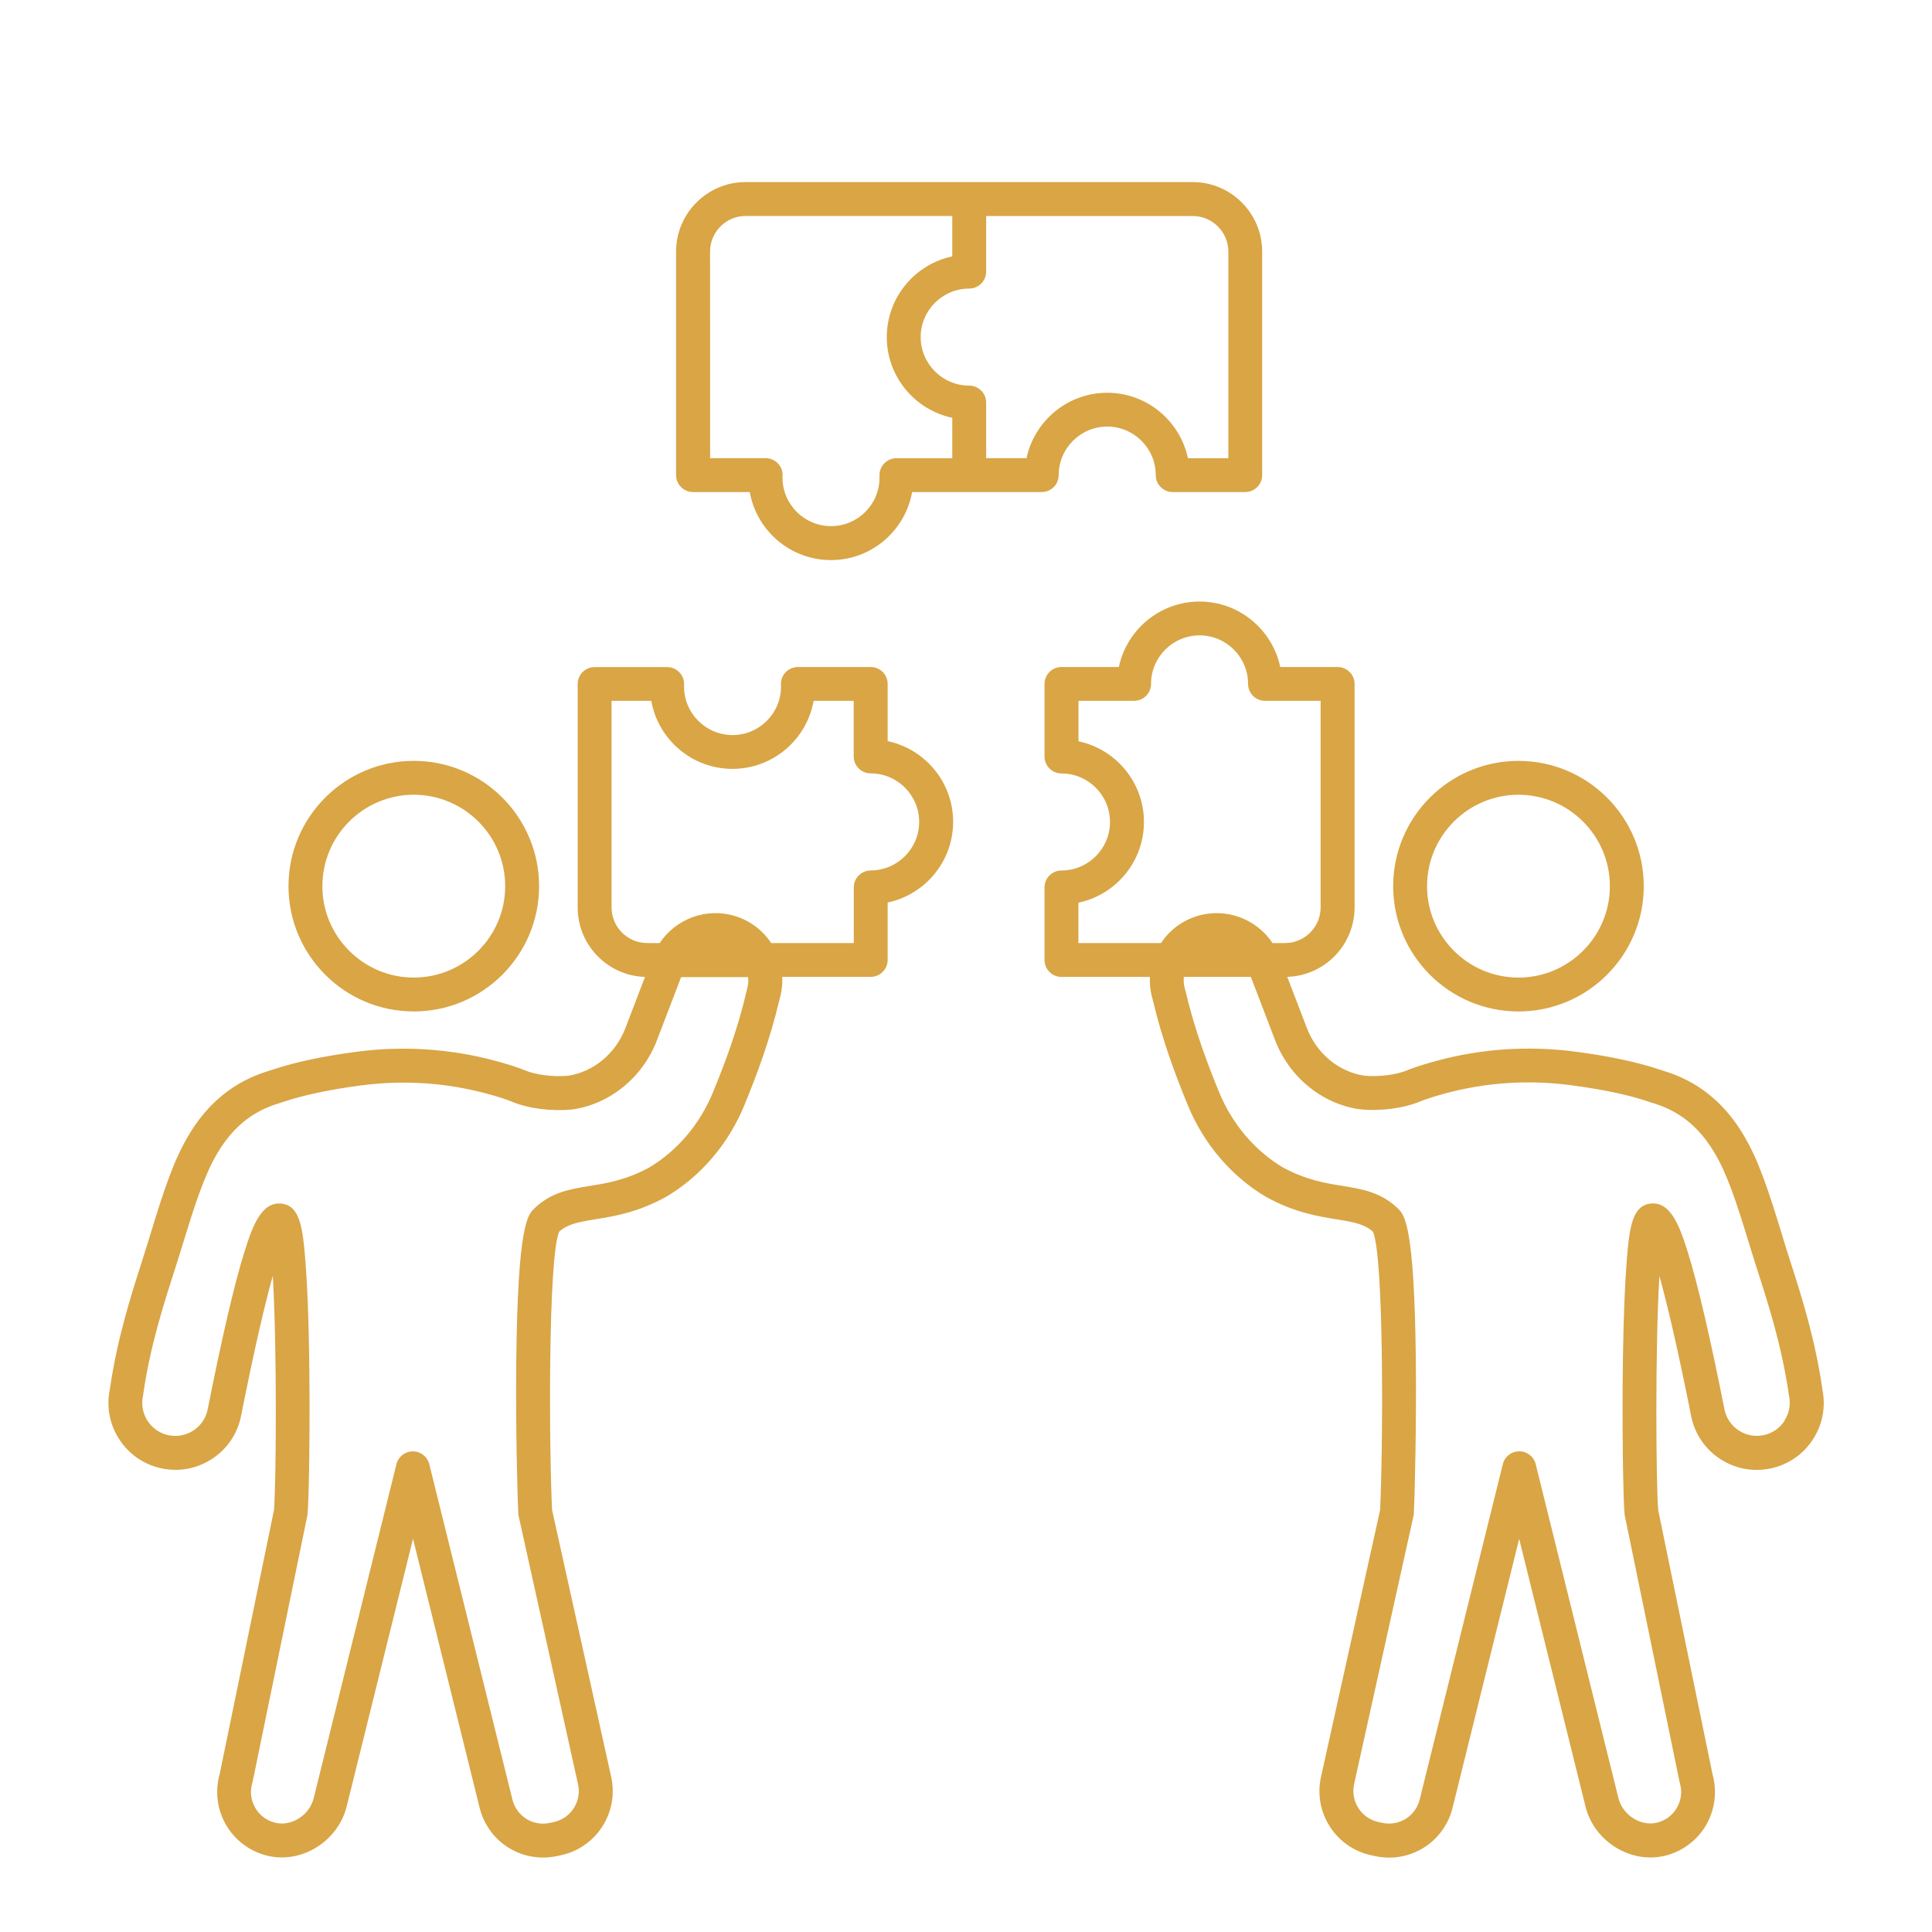 <svg xmlns="http://www.w3.org/2000/svg" xmlns:xlink="http://www.w3.org/1999/xlink" width="5000" zoomAndPan="magnify" viewBox="0 0 3750 3750" height="5000" preserveAspectRatio="xMidYMid meet" version="1.2"><g id="89ae222d13"><path style=" stroke:none;fill-rule:nonzero;fill:#d9a545;fill-opacity:1;" d="M 2054.914 922.176 C 2054.914 870.293 2097.223 827.984 2149.105 827.984 C 2200.992 827.984 2243.301 870.293 2243.301 922.176 C 2243.301 940.352 2258.008 955.055 2276.18 955.055 L 2416.988 955.055 C 2435.16 955.055 2449.867 940.352 2449.867 922.176 L 2449.867 488.371 C 2449.867 414.008 2389.383 353.387 2314.883 353.387 L 1447.266 353.387 C 1372.906 353.387 1312.285 413.871 1312.285 488.371 L 1312.285 922.176 C 1312.285 940.352 1326.988 955.055 1345.16 955.055 L 1455.312 955.055 C 1468.492 1029.969 1534.113 1087.129 1612.91 1087.129 C 1691.566 1087.129 1757.188 1029.969 1770.367 955.055 L 2022.016 955.055 C 2040.191 955.055 2054.895 940.352 2054.895 922.176 Z M 1739.859 889.301 C 1730.703 889.301 1722.102 893.32 1715.859 899.98 C 1709.617 906.641 1706.426 915.797 1707.121 924.953 L 1707.121 927.172 C 1707.121 979.055 1664.949 1021.227 1613.066 1021.227 C 1561.184 1021.227 1518.871 979.055 1518.871 927.172 L 1518.871 925.09 C 1519.703 915.934 1516.648 906.777 1510.406 899.98 C 1504.164 893.184 1495.426 889.301 1486.129 889.301 L 1378.336 889.301 L 1378.199 488.379 C 1378.199 450.227 1409.273 419.152 1447.422 419.152 L 1848.344 419.152 L 1848.344 497.672 C 1775.926 512.93 1721.27 577.301 1721.27 654.297 C 1721.27 731.293 1775.93 795.664 1848.344 810.922 L 1848.344 889.441 L 1739.859 889.441 Z M 1992.625 889.301 L 1914.105 889.301 L 1914.105 781.367 C 1914.105 763.195 1899.398 748.488 1881.227 748.488 C 1829.344 748.488 1787.031 706.176 1787.031 654.293 C 1787.031 602.41 1829.344 560.098 1881.227 560.098 C 1899.398 560.098 1914.105 545.395 1914.105 527.219 L 1914.105 419.289 L 2315.027 419.289 C 2353.176 419.289 2384.25 450.363 2384.25 488.512 L 2384.25 889.434 L 2305.734 889.434 C 2290.473 817.02 2226.102 762.363 2149.105 762.363 C 2072.113 762.363 2007.742 817.023 1992.48 889.434 Z M 1722.934 1438.957 L 1722.934 1327.559 C 1722.934 1309.383 1708.23 1294.68 1690.055 1294.68 L 1548.691 1294.68 C 1539.395 1294.68 1530.656 1298.562 1524.414 1305.359 C 1518.172 1312.16 1515.117 1321.316 1515.949 1330.473 L 1515.949 1332.691 C 1515.949 1384.574 1473.777 1426.746 1421.895 1426.746 C 1370.012 1426.746 1327.699 1384.574 1327.699 1332.691 L 1327.699 1330.473 C 1328.531 1321.316 1325.34 1312.16 1319.098 1305.5 C 1312.855 1298.703 1304.117 1294.816 1294.82 1294.816 L 1154.152 1294.816 C 1135.98 1294.816 1121.273 1309.523 1121.273 1327.695 L 1121.273 1761.504 C 1121.273 1834.477 1179.539 1893.992 1251.957 1896.211 L 1213.945 1995.402 C 1195.078 2044.652 1152.766 2080.027 1103.379 2087.938 C 1072.027 2091.125 1037.48 2085.301 1019.309 2077.672 C 1002.105 2070.457 978.105 2063.52 961.043 2058.941 C 873.508 2035.496 783.055 2029.531 692.188 2041.461 C 627.82 2049.926 573.438 2061.438 530.57 2075.727 C 529.043 2076.281 527.242 2076.836 525.297 2077.391 C 494.082 2087.242 420.973 2110.133 365.207 2205.023 C 337.738 2251.773 319.426 2304.77 288.906 2405.625 C 284.746 2419.219 280.168 2433.785 275.172 2449.461 C 253.945 2515.637 227.59 2597.766 213.301 2696.121 C 206.223 2729.555 212.469 2763.961 230.918 2792.816 C 249.508 2822.086 278.5 2842.34 312.352 2849.836 C 346.203 2857.324 381.023 2851.223 410.293 2832.492 C 439.566 2813.902 459.82 2784.91 467.312 2751.059 C 467.312 2750.781 467.453 2750.645 467.453 2750.367 C 494.781 2612.887 514.895 2528.398 529.465 2476.516 C 537.926 2618.16 535.984 2878.258 531.82 2930.852 L 426.246 3444.145 C 416.953 3477.301 421.668 3513.23 439.148 3542.777 C 456.77 3572.883 486.453 3594.523 520.445 3602.293 C 586.48 3617.414 656.258 3573.438 672.91 3506.293 L 801.648 2986.754 L 930.941 3508.777 C 945.371 3566.906 996.562 3605.473 1053.855 3605.473 C 1063.148 3605.473 1072.582 3604.504 1082.016 3602.422 L 1089.645 3600.758 C 1158.18 3585.637 1201.461 3517.52 1186.34 3448.988 L 1071.613 2930.977 C 1065.785 2815.695 1063.426 2441.695 1085.348 2390.625 C 1101.992 2375.922 1121.414 2372.176 1155.684 2366.625 C 1192.027 2360.797 1237.117 2353.445 1291.91 2323.621 C 1292.188 2323.48 1292.605 2323.203 1292.883 2323.066 C 1360.164 2283.391 1414.27 2219.992 1445.07 2144.523 C 1468.098 2088.34 1494.18 2019.945 1513.047 1939.762 C 1517.348 1925.336 1519.012 1910.629 1518.32 1896.062 L 1690.062 1896.062 C 1708.238 1896.062 1722.941 1881.355 1722.941 1863.184 L 1722.941 1751.785 C 1795.359 1736.523 1850.016 1672.156 1850.016 1595.16 C 1850.016 1518.164 1795.355 1453.793 1722.941 1438.535 Z M 1449.777 1921.598 C 1449.5 1922.43 1449.363 1923.121 1449.086 1923.953 C 1431.328 2000.117 1406.219 2065.734 1384.023 2119.84 C 1358.637 2181.852 1314.52 2233.871 1259.723 2266.336 C 1215.191 2290.473 1177.871 2296.578 1144.992 2301.848 C 1106.566 2308.094 1070.219 2313.918 1037.48 2345.273 C 1024.441 2357.621 1004.879 2376.488 1002.105 2641.039 C 1000.719 2772.137 1004.324 2906.012 1005.988 2937.223 C 1006.129 2939.027 1006.266 2940.832 1006.684 2942.633 L 1121.965 3463.273 C 1129.32 3496.293 1108.371 3529.172 1075.215 3536.523 L 1067.586 3538.188 C 1034.707 3545.402 1002.801 3525.562 994.613 3492.965 L 833.273 2842.055 C 829.664 2827.352 816.484 2817.086 801.363 2817.086 C 786.242 2817.086 773.062 2827.352 769.457 2842.055 L 608.812 3490.477 C 600.766 3523.078 566.223 3545.277 534.871 3538.059 C 518.223 3534.316 504.211 3524.051 495.609 3509.344 C 487.008 3494.637 484.789 3477.438 489.645 3461.066 C 489.922 3460.234 490.059 3459.402 490.336 3458.43 L 596.465 2942.086 C 596.742 2940.836 596.883 2939.59 597.02 2938.34 C 599.656 2908.652 602.152 2767.012 600.07 2632.168 C 598.961 2555.59 596.465 2493.719 592.859 2448.488 C 587.586 2381.207 581.762 2340.004 546.383 2336.258 C 508.234 2332.094 490.754 2377.738 474.664 2429.066 C 455.102 2491.355 430.961 2594.988 402.801 2737.043 C 399.059 2753.691 389.07 2767.844 374.781 2777 C 360.352 2786.152 343.148 2789.207 326.363 2785.598 C 309.578 2781.855 295.289 2771.863 286.133 2757.438 C 276.977 2743.008 273.926 2725.809 277.531 2709.02 C 277.668 2708.188 277.809 2707.496 277.945 2706.664 C 291.402 2613.297 317.07 2533.531 337.602 2469.574 C 342.734 2453.621 347.449 2438.641 351.75 2424.766 C 380.746 2329.043 397.809 2279.379 421.809 2238.453 C 464.676 2165.484 518.781 2148.559 544.859 2140.375 C 547.219 2139.68 549.438 2138.988 551.242 2138.293 C 590.227 2125.391 640.445 2114.711 700.652 2106.801 C 782.918 2095.98 864.766 2101.254 943.844 2122.48 C 965.207 2128.168 982.965 2133.855 993.785 2138.434 C 1025.551 2151.75 1071.609 2157.578 1111.012 2153.414 C 1111.566 2153.414 1111.98 2153.277 1112.535 2153.277 C 1185.508 2142.039 1247.797 2090.57 1275.125 2019.129 L 1322.016 1896.633 L 1452.141 1896.633 C 1452.977 1905.094 1452.004 1913.555 1449.508 1921.879 Z M 1690.055 1689.645 C 1671.883 1689.645 1657.176 1704.352 1657.176 1722.523 L 1657.176 1830.457 L 1496.809 1830.457 C 1480.438 1805.621 1456.16 1787.312 1427.445 1778.293 C 1371.121 1760.672 1311.605 1783.562 1280.395 1830.457 L 1256.254 1830.457 C 1218.105 1830.457 1187.031 1799.379 1187.031 1761.23 L 1187.031 1360.309 L 1264.164 1360.309 C 1277.344 1435.223 1342.965 1492.379 1421.758 1492.379 C 1500.418 1492.379 1566.035 1435.223 1579.215 1360.309 L 1657.043 1360.309 L 1657.043 1468.242 C 1657.043 1486.414 1671.746 1501.117 1689.922 1501.117 C 1741.805 1501.117 1784.117 1543.43 1784.117 1595.312 C 1784.117 1647.195 1741.805 1689.508 1689.922 1689.508 Z M 803.152 1963.215 C 937.301 1963.215 1046.348 1854.176 1046.348 1720.023 C 1046.348 1585.871 937.305 1476.832 803.152 1476.832 C 669.004 1476.832 559.961 1585.871 559.961 1720.023 C 559.961 1854.176 669 1963.215 803.152 1963.215 Z M 803.152 1542.582 C 900.957 1542.582 980.586 1622.215 980.586 1720.016 C 980.586 1817.82 900.957 1897.449 803.152 1897.449 C 705.352 1897.449 625.719 1817.82 625.719 1720.016 C 625.719 1622.215 705.352 1542.582 803.152 1542.582 Z M 3537.195 2695.984 C 3522.906 2597.629 3496.551 2515.5 3475.32 2449.328 C 3470.328 2433.789 3465.609 2419.086 3461.59 2405.488 C 3431.066 2304.633 3412.754 2251.641 3385.289 2204.887 C 3329.66 2109.996 3256.41 2087.109 3225.195 2077.258 C 3223.254 2076.703 3221.453 2076.148 3219.926 2075.59 C 3177.059 2061.305 3122.676 2049.789 3058.305 2041.324 C 2967.438 2029.395 2876.988 2035.223 2789.453 2058.805 C 2772.387 2063.383 2748.391 2070.32 2731.188 2077.535 C 2713.012 2085.164 2678.469 2090.992 2647.117 2087.801 C 2597.73 2079.891 2555.418 2044.516 2536.551 1995.266 L 2498.539 1896.074 C 2570.957 1893.855 2629.223 1834.34 2629.223 1761.367 L 2629.223 1327.562 C 2629.223 1309.387 2614.516 1294.684 2596.344 1294.684 L 2484.945 1294.684 C 2469.684 1222.266 2405.316 1167.609 2328.32 1167.609 C 2251.324 1167.609 2186.953 1222.27 2171.695 1294.684 L 2060.297 1294.684 C 2042.121 1294.684 2027.418 1309.387 2027.418 1327.562 L 2027.418 1468.367 C 2027.418 1486.543 2042.121 1501.246 2060.297 1501.246 C 2112.18 1501.246 2154.492 1543.559 2154.492 1595.441 C 2154.492 1647.324 2112.18 1689.637 2060.297 1689.637 C 2042.121 1689.637 2027.418 1704.34 2027.418 1722.516 L 2027.418 1863.324 C 2027.418 1881.496 2042.121 1896.203 2060.297 1896.203 L 2232.039 1896.203 C 2231.348 1910.77 2233.012 1925.473 2237.312 1939.902 C 2256.18 2020.086 2282.258 2088.34 2305.289 2144.664 C 2336.227 2220.133 2390.328 2283.531 2457.477 2323.203 C 2457.754 2323.344 2458.168 2323.621 2458.445 2323.762 C 2513.105 2353.586 2558.332 2360.941 2594.676 2366.766 C 2628.941 2372.312 2648.363 2376.059 2665.012 2390.766 C 2686.793 2441.953 2684.434 2815.836 2678.746 2931.117 L 2564.02 3449.129 C 2548.898 3517.66 2592.18 3585.641 2660.715 3600.898 L 2668.344 3602.562 C 2677.777 3604.641 2687.211 3605.613 2696.504 3605.613 C 2753.801 3605.613 2804.992 3567.047 2819.418 3508.918 L 2948.711 2986.891 L 3077.449 3506.434 C 3094.098 3573.574 3163.879 3617.414 3229.914 3602.43 C 3263.902 3594.664 3293.59 3573.02 3311.211 3542.918 C 3328.688 3513.227 3333.266 3477.297 3324.113 3444.281 L 3218.539 2930.992 C 3214.375 2878.414 3212.434 2618.297 3220.895 2476.656 C 3235.324 2528.539 3255.578 2612.887 3282.906 2750.504 C 3282.906 2750.781 3283.047 2750.922 3283.047 2751.199 C 3290.539 2785.047 3310.793 2814.039 3340.066 2832.633 C 3369.336 2851.359 3404.156 2857.465 3438.008 2849.973 C 3471.855 2842.48 3500.848 2822.227 3519.441 2792.957 C 3537.891 2764.102 3544.133 2729.836 3537.059 2696.262 Z M 2093.32 1752.082 C 2165.738 1736.824 2220.395 1672.453 2220.395 1595.457 C 2220.395 1518.461 2165.734 1454.094 2093.32 1438.832 L 2093.32 1360.312 L 2201.254 1360.312 C 2219.426 1360.312 2234.133 1345.609 2234.133 1327.434 C 2234.133 1275.551 2276.445 1233.238 2328.328 1233.238 C 2380.211 1233.238 2422.523 1275.551 2422.523 1327.434 C 2422.523 1345.609 2437.227 1360.312 2455.398 1360.312 L 2563.332 1360.312 L 2563.332 1761.234 C 2563.332 1799.383 2532.258 1830.461 2494.105 1830.461 L 2469.969 1830.461 C 2438.754 1783.57 2379.379 1760.68 2322.918 1778.297 C 2294.062 1787.312 2269.922 1805.625 2253.555 1830.461 L 2093.188 1830.461 L 2093.188 1751.941 Z M 3464.105 2757.32 C 3454.949 2771.746 3440.66 2781.734 3423.875 2785.48 C 3407.09 2789.227 3390.027 2786.176 3375.461 2776.879 C 3361.172 2767.723 3351.184 2753.574 3347.438 2736.926 C 3319.273 2594.867 3295.133 2491.238 3275.578 2428.949 C 3259.484 2377.617 3241.867 2331.977 3203.855 2336.137 C 3168.48 2340.023 3162.652 2381.086 3157.383 2448.371 C 3153.773 2493.594 3151.414 2555.469 3150.168 2632.047 C 3148.086 2766.891 3150.582 2908.535 3153.219 2938.223 C 3153.359 2939.469 3153.496 2940.719 3153.773 2941.965 L 3259.902 3458.312 C 3260.039 3459.145 3260.316 3459.977 3260.594 3460.945 C 3265.449 3477.316 3263.23 3494.52 3254.629 3509.227 C 3246.027 3523.93 3232.016 3534.195 3215.367 3537.941 C 3184.156 3545.016 3149.473 3522.82 3141.43 3490.359 L 2980.781 2841.938 C 2977.176 2827.23 2963.996 2816.965 2948.875 2816.965 C 2933.754 2816.965 2920.574 2827.23 2916.969 2841.938 L 2755.625 3492.844 C 2747.578 3525.445 2715.531 3545.285 2682.652 3538.07 L 2675.023 3536.406 C 2642.008 3529.051 2621.059 3496.176 2628.273 3463.156 L 2743.555 2942.516 C 2743.973 2940.711 2744.25 2938.91 2744.25 2937.105 C 2745.914 2905.891 2749.383 2772.02 2748.133 2640.922 C 2745.359 2376.23 2725.801 2357.5 2712.758 2345.152 C 2680.02 2313.801 2643.672 2307.973 2605.246 2301.73 C 2572.367 2296.457 2535.188 2290.355 2490.516 2266.215 C 2435.719 2233.754 2391.602 2181.73 2366.215 2119.719 C 2344.02 2065.617 2319.051 1999.996 2301.152 1923.836 C 2301.016 1923.004 2300.738 1922.309 2300.461 1921.477 C 2297.824 1913.152 2296.992 1904.691 2297.824 1896.23 L 2427.953 1896.23 L 2474.844 2018.727 C 2502.172 2090.168 2564.598 2141.637 2637.43 2152.875 C 2637.984 2153.012 2638.402 2153.012 2638.957 2153.012 C 2678.355 2157.312 2724.41 2151.348 2756.184 2138.031 C 2767.004 2133.453 2784.762 2127.902 2806.121 2122.078 C 2885.199 2100.852 2967.047 2095.578 3049.316 2106.398 C 3109.523 2114.309 3159.883 2124.852 3198.723 2137.891 C 3200.668 2138.445 3202.746 2139.141 3205.105 2139.973 C 3231.188 2148.156 3285.289 2165.082 3328.156 2238.051 C 3352.293 2279.113 3369.219 2328.641 3398.215 2424.363 C 3402.379 2438.238 3407.234 2453.219 3412.367 2469.172 C 3432.898 2533.266 3458.426 2612.895 3472.02 2706.262 C 3472.156 2707.094 3472.297 2707.926 3472.434 2708.617 C 3476.18 2725.406 3473.129 2742.469 3463.836 2757.035 Z M 2947.336 1963.25 C 3081.484 1963.25 3190.527 1854.211 3190.527 1720.059 C 3190.527 1585.906 3081.488 1476.867 2947.336 1476.867 C 2813.188 1476.867 2704.145 1585.906 2704.145 1720.059 C 2704.145 1854.211 2813.184 1963.25 2947.336 1963.25 Z M 2947.336 1542.617 C 3045.141 1542.617 3124.77 1622.25 3124.77 1720.051 C 3124.77 1817.855 3045.141 1897.484 2947.336 1897.484 C 2849.535 1897.484 2769.902 1817.855 2769.902 1720.051 C 2769.902 1622.25 2849.535 1542.617 2947.336 1542.617 Z M 2947.336 1542.617 "/></g></svg>